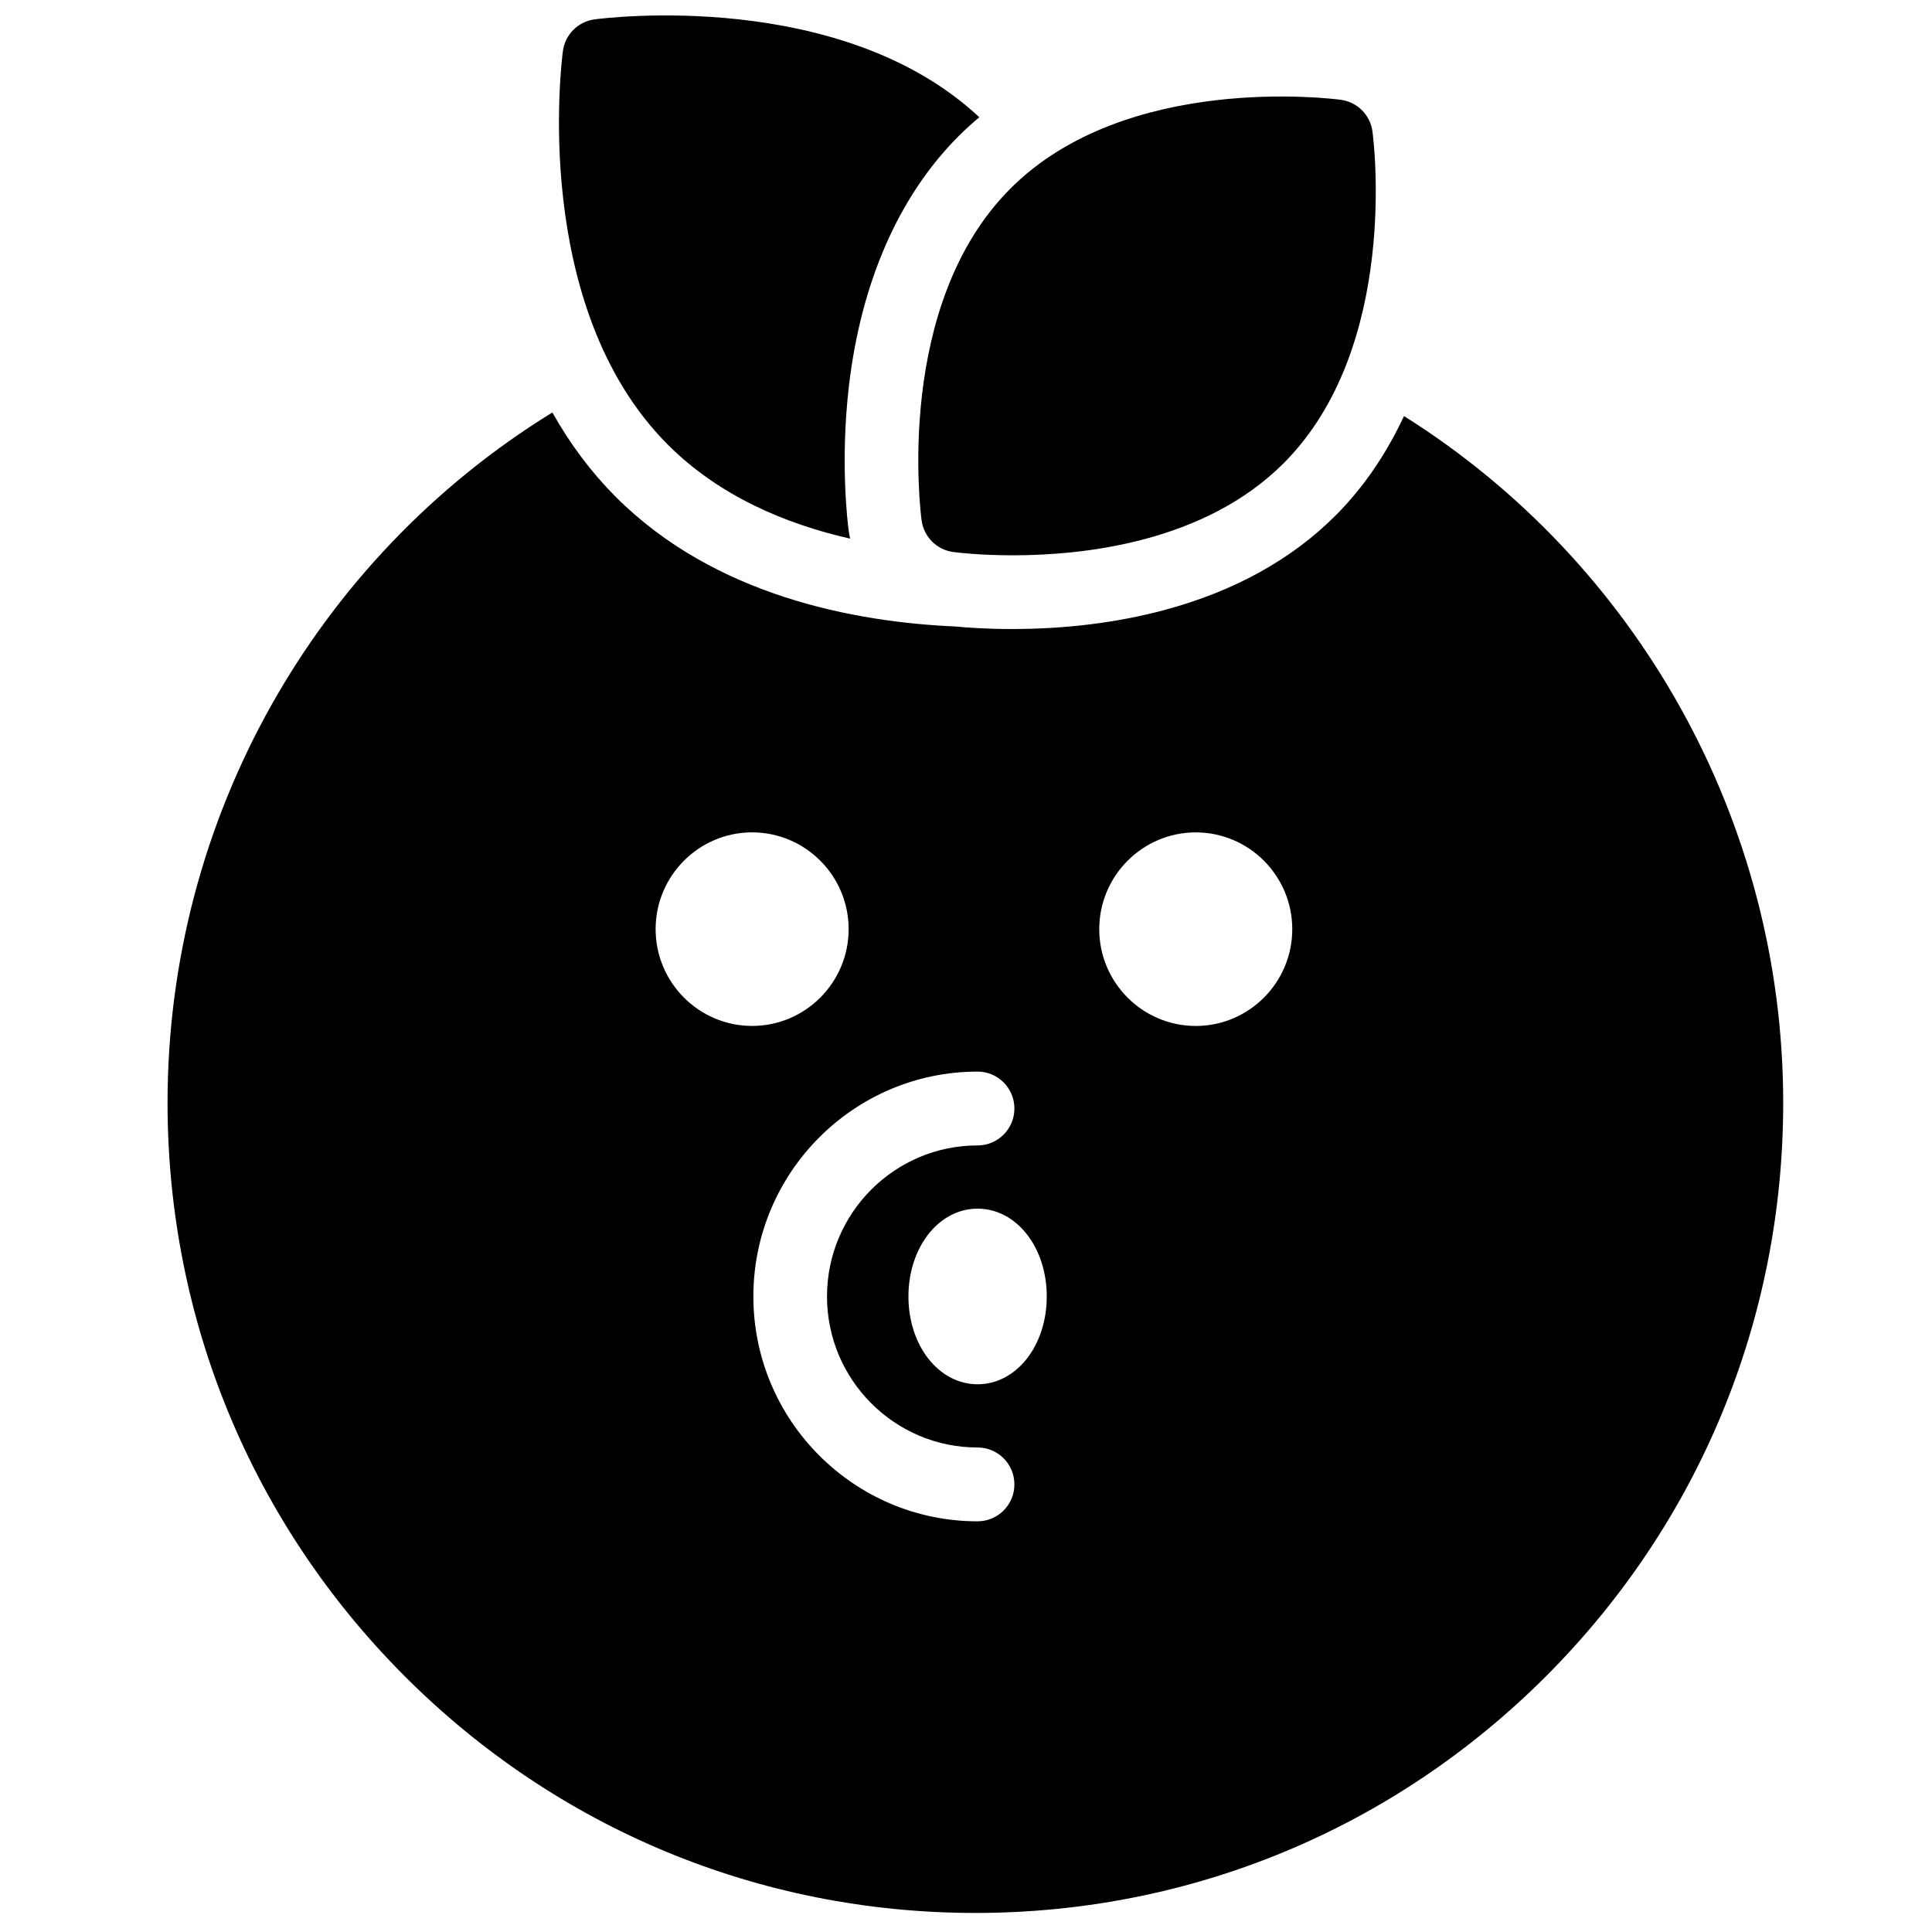 <?xml version="1.0" encoding="UTF-8"?>
<!-- Uploaded to: ICON Repo, www.svgrepo.com, Generator: ICON Repo Mixer Tools -->
<svg width="800px" height="800px" version="1.1" viewBox="144 144 512 512" xmlns="http://www.w3.org/2000/svg">
 <defs>
  <clipPath id="a">
   <path d="m188 148.09h429v502.91h-429z"/>
  </clipPath>
 </defs>
 <g clip-path="url(#a)">
  <path d="m460.89 415.89c-14.102 0-25.578-11.508-25.578-25.648 0-14.141 11.477-25.648 25.578-25.648 14.102 0 25.574 11.508 25.574 25.648 0 14.141-11.473 25.648-25.574 25.648m-57.816 94.957c-10.277 0-18.328-10.223-18.328-23.27s8.051-23.27 18.328-23.27 18.328 10.223 18.328 23.27-8.051 23.27-18.328 23.27m0 36.32c-32.762 0-59.422-26.73-59.422-59.59s26.66-59.59 59.422-59.59c5.387 0 9.754 4.379 9.754 9.781 0 5.406-4.367 9.785-9.754 9.785-22.008 0-39.91 17.953-39.91 40.023s17.902 40.027 39.91 40.027c5.387 0 9.754 4.379 9.754 9.781 0 5.402-4.367 9.781-9.754 9.781m-85.328-156.93c0-14.141 11.473-25.648 25.578-25.648 14.102 0 25.574 11.508 25.574 25.648 0 14.141-11.473 25.648-25.574 25.648-14.105 0-25.578-11.508-25.578-25.648m198.33-135.97c-4.727 10.113-10.773 18.969-18.07 26.285-11.691 11.727-27 20.184-45.496 25.133-12.434 3.328-26.008 5.016-40.344 5.016-6.473 0-11.645-0.355-15-0.672-26.723-1.172-63.824-8.121-90.031-34.398-6.445-6.465-12.047-13.938-16.754-22.32-62.801 38.676-101.98 107.55-101.98 182.95 0 57.348 22.27 111.26 62.703 151.81 40.434 40.551 94.191 62.883 151.38 62.883 57.184 0 110.94-22.332 151.38-62.883 40.434-40.551 62.703-94.461 62.703-151.81 0-74.512-38.625-143.1-100.48-181.99m-8.367-75.414c-0.582-4.375-4.012-7.816-8.375-8.402-2.309-0.309-56.902-7.234-87.617 23.566-30.715 30.805-23.809 85.555-23.496 87.867 0.582 4.375 4.012 7.816 8.371 8.398 0.742 0.102 6.84 0.879 15.801 0.879 19.023 0 50.941-3.504 71.816-24.445 30.715-30.801 23.809-85.551 23.5-87.863m-138.83 105.63c-0.238-1.785-2.262-18.031 0.074-38.113 3.203-27.504 13.219-50.391 28.969-66.184 1.777-1.785 3.652-3.488 5.598-5.121-36.668-34.234-99.285-26.293-101.98-25.93-4.363 0.586-7.793 4.027-8.375 8.398-0.367 2.754-8.578 67.816 27.766 104.26 13.641 13.68 31.312 21.082 48.348 24.949-0.16-0.742-0.297-1.496-0.398-2.262" fill-rule="evenodd"/>
 </g>
</svg>